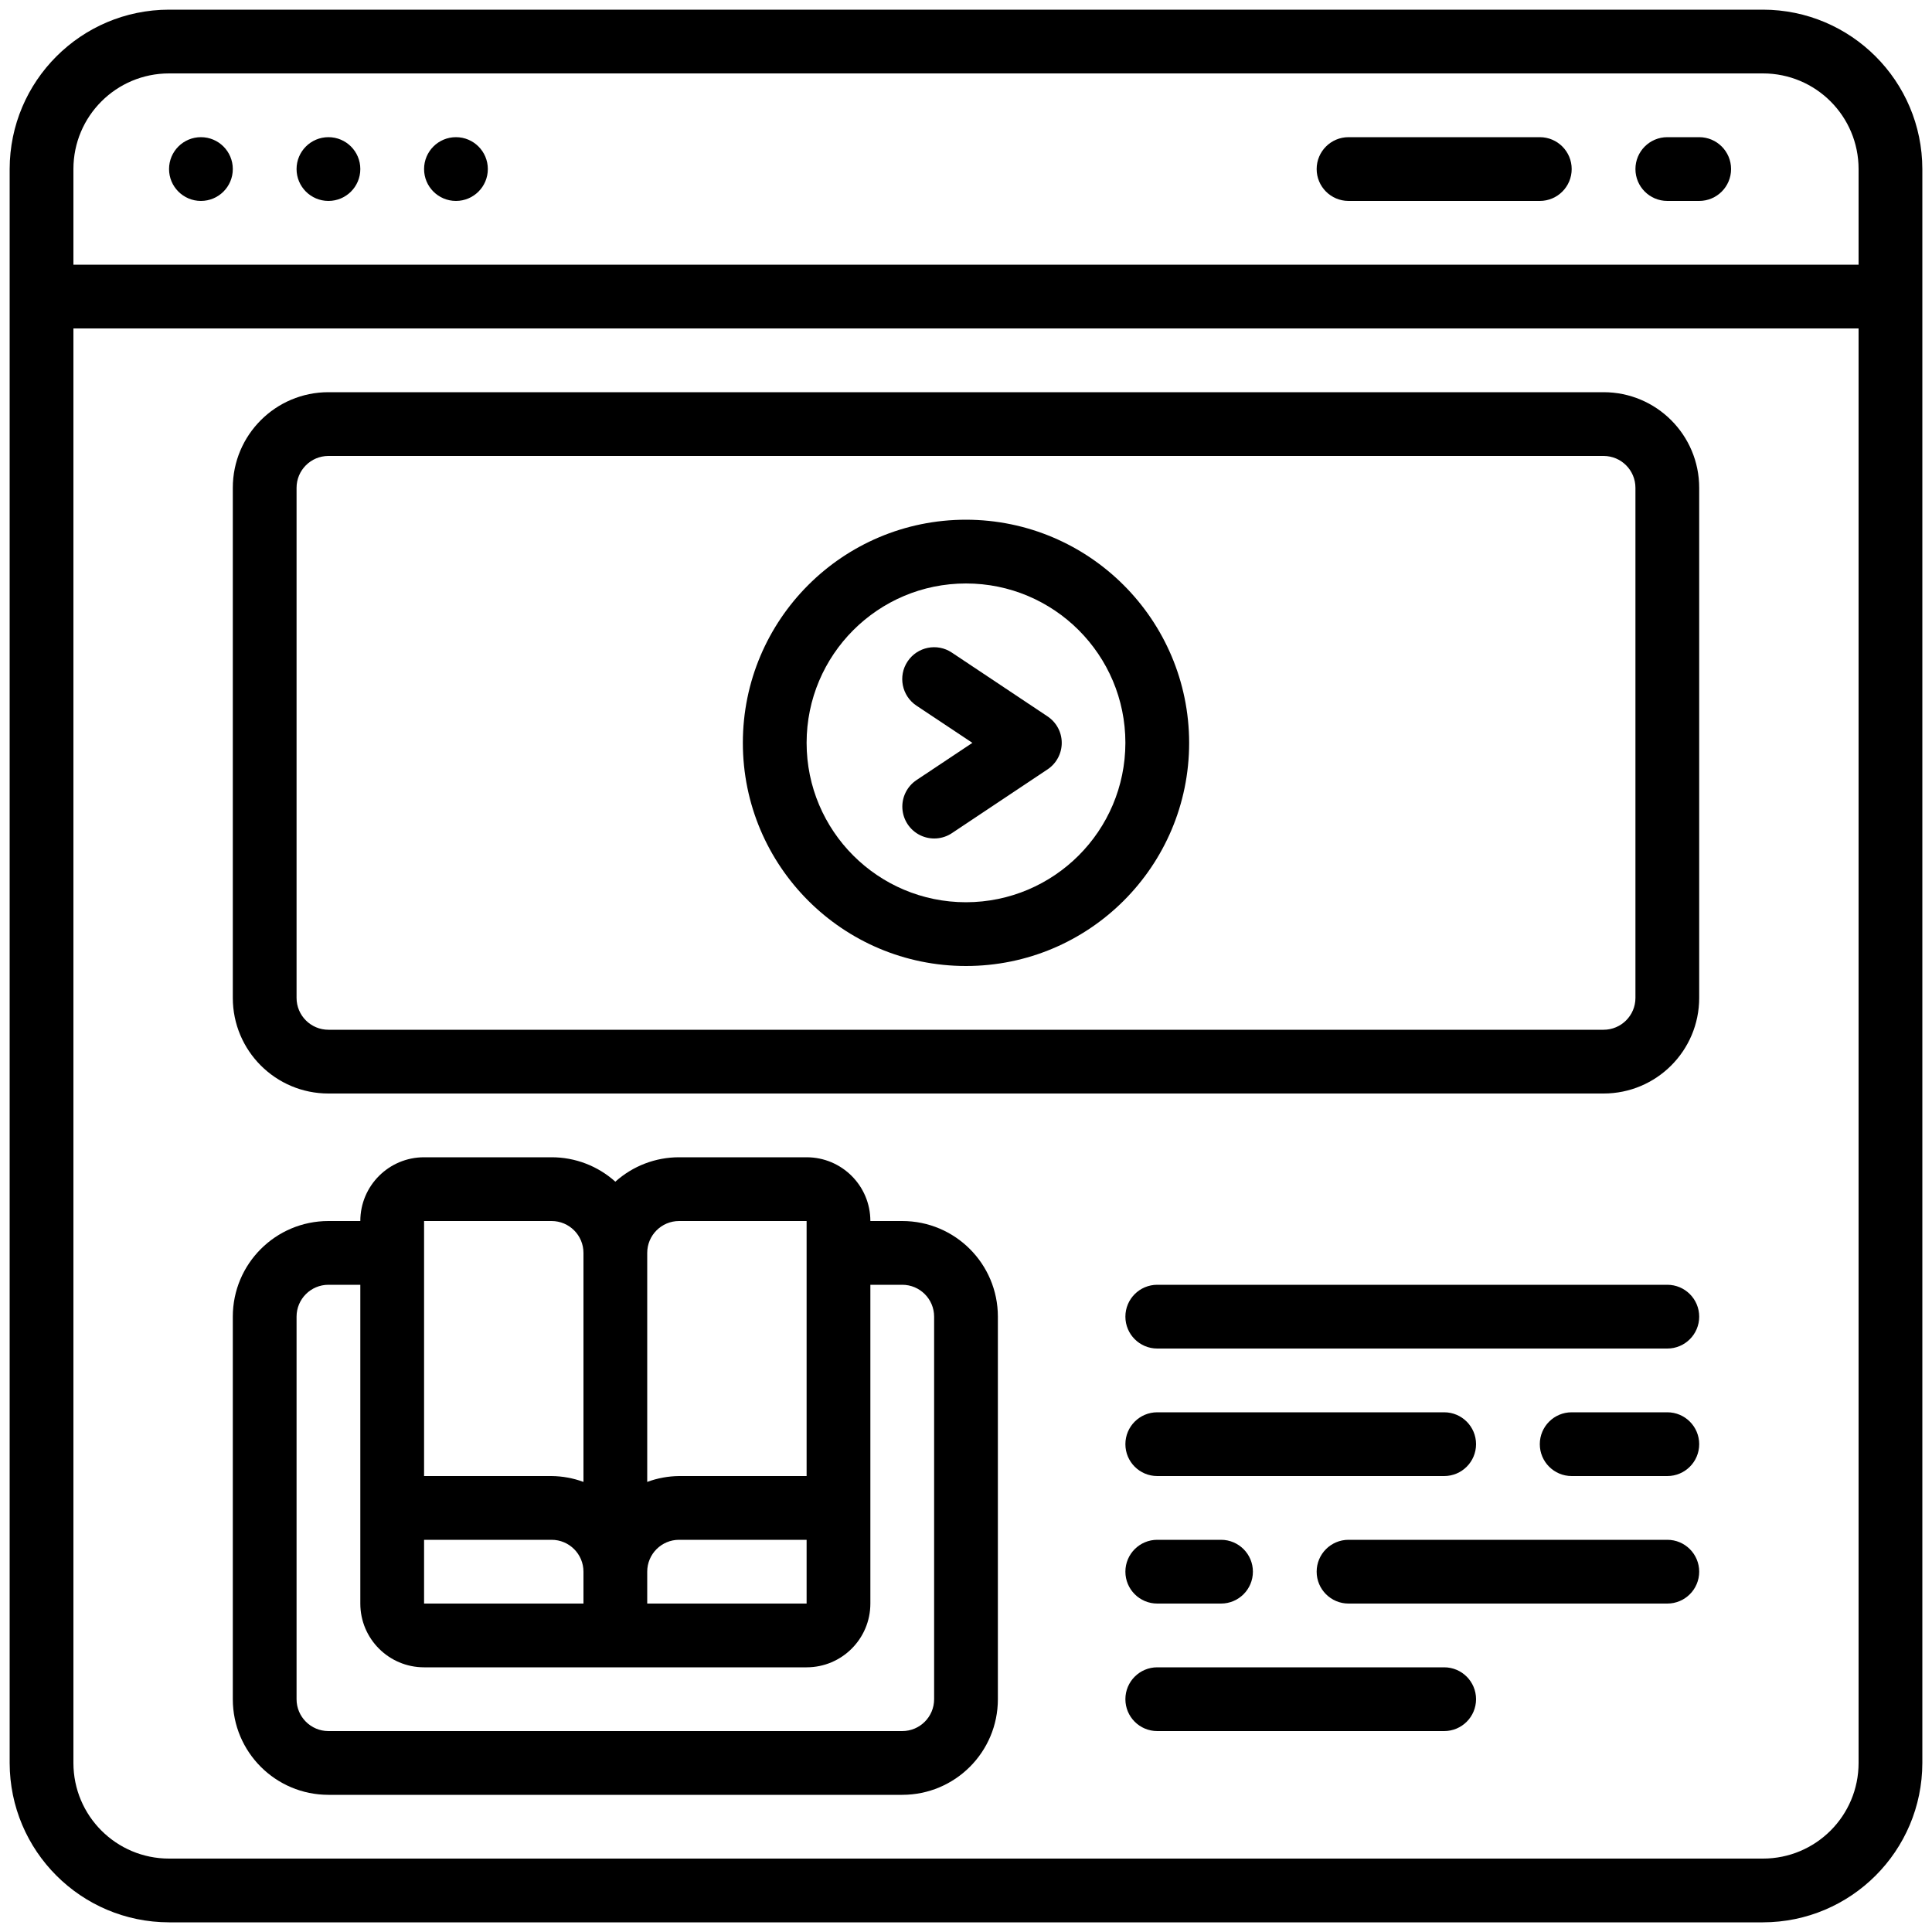 <?xml version="1.0" encoding="UTF-8"?>
<svg width="52px" height="52px" viewBox="0 0 52 52" version="1.1" xmlns="http://www.w3.org/2000/svg" xmlns:xlink="http://www.w3.org/1999/xlink">
    <title>🖼️ Icon - Map Marker</title>
    <g id="Albany_v3" stroke="none" stroke-width="1" fill="none" fill-rule="evenodd">
        <g id="Albany_CurrentsStudents" transform="translate(-684, -1947)" fill="#000000">
            <g id="🖼️-Icon---Map-Marker" transform="translate(671, 1934)">
                <path d="M60.45,13.26 C62.818,13.263 64.737,15.182 64.74,17.55 L64.74,17.55 L64.74,60.45 C64.737,62.818 62.818,64.737 60.45,64.74 L60.45,64.74 L17.55,64.74 C15.182,64.737 13.263,62.818 13.26,60.45 L13.26,60.45 L13.26,17.55 C13.263,15.182 15.182,13.263 17.55,13.26 L17.55,13.26 Z M63.024,21.84 L14.976,21.84 L14.976,60.45 C14.976,61.872 16.128,63.024 17.55,63.024 L17.55,63.024 L60.45,63.024 C61.872,63.024 63.024,61.872 63.024,60.45 L63.024,60.45 L63.024,21.84 Z M27.846,44.148 C28.48,44.147 29.091,44.382 29.562,44.805 C30.033,44.382 30.644,44.147 31.278,44.148 L31.278,44.148 L34.71,44.148 C35.658,44.148 36.426,44.916 36.426,45.864 L36.426,45.864 L37.284,45.864 C38.706,45.864 39.858,47.016 39.858,48.438 L39.858,48.438 L39.858,58.734 C39.858,60.156 38.706,61.308 37.284,61.308 L37.284,61.308 L21.84,61.308 C20.418,61.308 19.266,60.156 19.266,58.734 L19.266,58.734 L19.266,48.438 C19.266,47.016 20.418,45.864 21.84,45.864 L21.84,45.864 L22.698,45.864 C22.698,44.916 23.466,44.148 24.414,44.148 L24.414,44.148 Z M22.698,47.58 L21.84,47.58 C21.366,47.58 20.982,47.964 20.982,48.438 L20.982,48.438 L20.982,58.734 C20.982,59.208 21.366,59.592 21.84,59.592 L21.84,59.592 L37.284,59.592 C37.758,59.592 38.142,59.208 38.142,58.734 L38.142,58.734 L38.142,48.438 C38.142,47.964 37.758,47.58 37.284,47.58 L37.284,47.58 L36.426,47.58 L36.426,56.16 C36.426,57.108 35.658,57.876 34.71,57.876 L34.71,57.876 L24.414,57.876 C23.466,57.876 22.698,57.108 22.698,56.16 L22.698,56.16 L22.698,47.58 Z M51.87,57.876 C52.344,57.876 52.728,58.26 52.728,58.734 C52.728,59.208 52.344,59.592 51.87,59.592 L51.87,59.592 L44.148,59.592 C43.674,59.592 43.29,59.208 43.29,58.734 C43.29,58.26 43.674,57.876 44.148,57.876 L44.148,57.876 Z M27.846,54.444 L24.414,54.444 L24.414,56.16 L28.704,56.16 L28.704,55.302 C28.704,54.828 28.32,54.444 27.846,54.444 L27.846,54.444 Z M34.71,54.444 L31.278,54.444 C30.804,54.444 30.42,54.828 30.42,55.302 L30.42,55.302 L30.42,56.16 L34.71,56.16 L34.71,54.444 Z M45.864,54.444 C46.338,54.444 46.722,54.828 46.722,55.302 C46.722,55.776 46.338,56.16 45.864,56.16 L45.864,56.16 L44.148,56.16 C43.674,56.16 43.29,55.776 43.29,55.302 C43.29,54.828 43.674,54.444 44.148,54.444 L44.148,54.444 Z M57.876,54.444 C58.35,54.444 58.734,54.828 58.734,55.302 C58.734,55.776 58.35,56.16 57.876,56.16 L57.876,56.16 L49.296,56.16 C48.822,56.16 48.438,55.776 48.438,55.302 C48.438,54.828 48.822,54.444 49.296,54.444 L49.296,54.444 Z M34.71,45.864 L31.278,45.864 C30.804,45.864 30.42,46.248 30.42,46.722 L30.42,46.722 L30.42,52.886 C30.695,52.784 30.985,52.731 31.278,52.728 L31.278,52.728 L34.71,52.728 L34.71,45.864 Z M27.846,45.864 L24.414,45.864 L24.414,52.728 L27.846,52.728 C28.139,52.731 28.429,52.784 28.704,52.886 L28.704,52.886 L28.704,46.722 C28.704,46.248 28.32,45.864 27.846,45.864 L27.846,45.864 Z M51.87,51.012 C52.344,51.012 52.728,51.396 52.728,51.87 C52.728,52.344 52.344,52.728 51.87,52.728 L51.87,52.728 L44.148,52.728 C43.674,52.728 43.29,52.344 43.29,51.87 C43.29,51.396 43.674,51.012 44.148,51.012 L44.148,51.012 Z M57.876,51.012 C58.35,51.012 58.734,51.396 58.734,51.87 C58.734,52.344 58.35,52.728 57.876,52.728 L57.876,52.728 L55.302,52.728 C54.828,52.728 54.444,52.344 54.444,51.87 C54.444,51.396 54.828,51.012 55.302,51.012 L55.302,51.012 Z M57.876,47.58 C58.35,47.58 58.734,47.964 58.734,48.438 C58.734,48.912 58.35,49.296 57.876,49.296 L57.876,49.296 L44.148,49.296 C43.674,49.296 43.29,48.912 43.29,48.438 C43.29,47.964 43.674,47.58 44.148,47.58 L44.148,47.58 Z M56.16,23.556 C57.582,23.556 58.734,24.708 58.734,26.13 L58.734,26.13 L58.734,39.858 C58.734,41.28 57.582,42.432 56.16,42.432 L56.16,42.432 L21.84,42.432 C20.418,42.432 19.266,41.28 19.266,39.858 L19.266,39.858 L19.266,26.13 C19.266,24.708 20.418,23.556 21.84,23.556 L21.84,23.556 Z M56.16,25.272 L21.84,25.272 C21.366,25.272 20.982,25.656 20.982,26.13 L20.982,26.13 L20.982,39.858 C20.982,40.332 21.366,40.716 21.84,40.716 L21.84,40.716 L56.16,40.716 C56.634,40.716 57.018,40.332 57.018,39.858 L57.018,39.858 L57.018,26.13 C57.018,25.656 56.634,25.272 56.16,25.272 L56.16,25.272 Z M39,26.988 C42.315,26.992 45.002,29.679 45.006,32.994 C45.006,36.311 42.317,39 39,39 C35.683,39 32.994,36.311 32.994,32.994 C32.994,29.677 35.683,26.988 39,26.988 Z M39,28.704 C36.631,28.704 34.71,30.625 34.71,32.994 C34.71,35.363 36.631,37.284 39,37.284 C41.368,37.281 43.287,35.362 43.29,32.994 C43.29,30.625 41.369,28.704 39,28.704 Z M37.428,30.802 C37.691,30.408 38.224,30.301 38.618,30.564 L38.618,30.564 L41.192,32.28 C41.433,32.439 41.577,32.707 41.577,32.994 C41.577,33.281 41.433,33.549 41.195,33.708 L41.195,33.708 L38.621,35.424 C38.366,35.594 38.039,35.615 37.764,35.479 C37.49,35.344 37.308,35.071 37.288,34.765 C37.268,34.46 37.413,34.166 37.668,33.996 L37.668,33.996 L39.172,32.994 L37.666,31.992 C37.272,31.729 37.165,31.196 37.428,30.802 Z M60.45,14.976 L17.55,14.976 C16.128,14.976 14.976,16.128 14.976,17.55 L14.976,17.55 L14.976,20.124 L63.024,20.124 L63.024,17.55 C63.024,16.128 61.872,14.976 60.45,14.976 L60.45,14.976 Z M18.408,16.692 C18.882,16.692 19.266,17.076 19.266,17.55 C19.266,18.024 18.882,18.408 18.408,18.408 C17.934,18.408 17.55,18.024 17.55,17.55 C17.55,17.076 17.934,16.692 18.408,16.692 Z M21.84,16.692 C22.314,16.692 22.698,17.076 22.698,17.55 C22.698,18.024 22.314,18.408 21.84,18.408 C21.366,18.408 20.982,18.024 20.982,17.55 C20.982,17.076 21.366,16.692 21.84,16.692 Z M25.272,16.692 C25.746,16.692 26.13,17.076 26.13,17.55 C26.13,18.024 25.746,18.408 25.272,18.408 C24.798,18.408 24.414,18.024 24.414,17.55 C24.414,17.076 24.798,16.692 25.272,16.692 Z M58.734,16.692 C59.208,16.692 59.592,17.076 59.592,17.55 C59.592,18.024 59.208,18.408 58.734,18.408 L58.734,18.408 L57.876,18.408 C57.402,18.408 57.018,18.024 57.018,17.55 C57.018,17.076 57.402,16.692 57.876,16.692 L57.876,16.692 Z M54.444,16.692 C54.918,16.692 55.302,17.076 55.302,17.55 C55.302,18.024 54.918,18.408 54.444,18.408 L54.444,18.408 L49.296,18.408 C48.822,18.408 48.438,18.024 48.438,17.55 C48.438,17.076 48.822,16.692 49.296,16.692 L49.296,16.692 Z" id="🌈-Fill"></path>
            </g>
        </g>
    </g>
</svg>